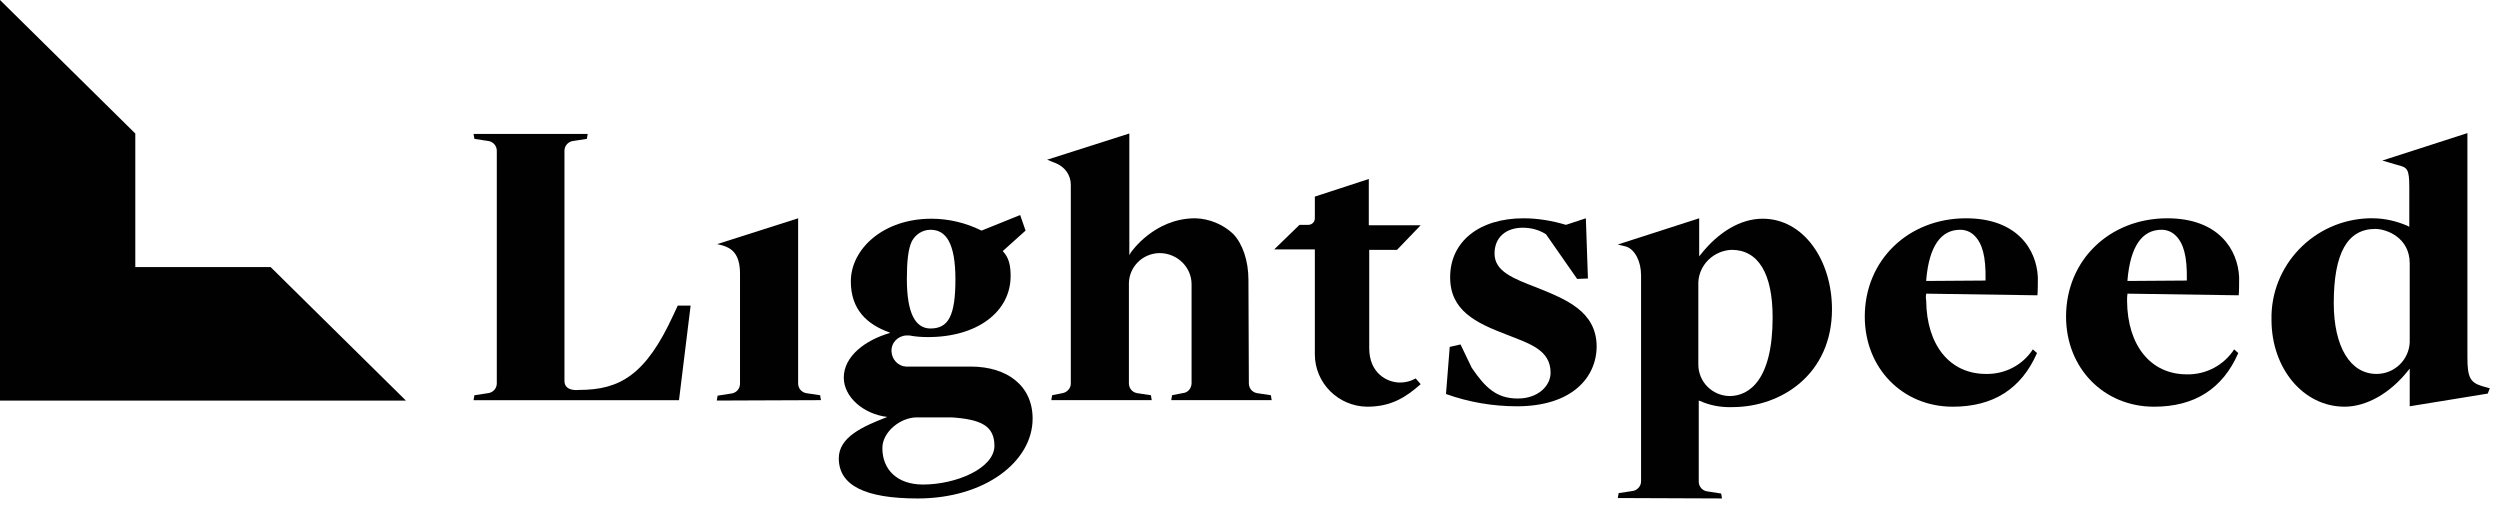 <svg width="192" height="39" viewBox="0 0 192 39" fill="none" xmlns="http://www.w3.org/2000/svg">
<path d="M180.062 31.234C176.906 31.234 174.451 28.309 174.451 24.565C174.356 20.382 177.703 16.89 181.943 16.764C182.038 16.764 182.101 16.764 182.197 16.764C183.153 16.764 184.078 16.985 184.939 17.362L185.034 17.425V14.374C185.034 12.958 184.875 12.864 184.142 12.675L183.918 12.612L182.962 12.329L189.497 10.222V27.459C189.497 29.001 189.72 29.378 190.645 29.661L191.218 29.819L191.059 30.227L185.066 31.203V28.309L184.939 28.466C183.568 30.196 181.752 31.234 180.062 31.234ZM182.421 17.582C180.285 17.582 179.233 19.438 179.233 23.276C179.233 26.642 180.508 28.718 182.517 28.718C183.887 28.718 185.003 27.648 185.066 26.296V20.225C185.066 18.243 183.282 17.582 182.421 17.582Z" fill="#010101"/>
<path d="M55.048 30.763L55.112 30.386L56.132 30.228C56.514 30.197 56.833 29.882 56.833 29.473V21.012C56.833 19.407 56.1 19.03 55.462 18.841L55.08 18.747L61.296 16.765V29.442C61.296 29.819 61.551 30.134 61.933 30.197L62.985 30.354L63.049 30.731L55.048 30.763Z" fill="#010101"/>
<path d="M124.248 38.249L124.312 37.872L125.333 37.715C125.715 37.683 126.034 37.369 126.034 36.96V21.138C126.034 20.068 125.556 19.156 124.886 18.936L124.248 18.778L130.497 16.765V19.691L130.624 19.533C131.994 17.803 133.684 16.797 135.373 16.797C138.529 16.797 140.696 20.005 140.696 23.748C140.696 28.718 136.839 31.266 133.046 31.266C132.185 31.298 131.325 31.14 130.56 30.794L130.464 30.763V36.991C130.464 37.4 130.783 37.715 131.166 37.746L132.185 37.903L132.249 38.281L124.248 38.249ZM132.983 19.187C131.611 19.25 130.497 20.32 130.432 21.672V27.995C130.432 29.316 131.484 30.386 132.823 30.417C134.289 30.417 136.138 29.253 136.138 24.377C136.138 20.98 135.022 19.187 132.983 19.187Z" fill="#010101"/>
<path d="M91.513 29.472V21.828C91.513 20.507 90.398 19.438 89.059 19.438H89.027C87.752 19.469 86.732 20.476 86.7 21.734V29.44C86.7 29.818 86.955 30.132 87.338 30.195L88.39 30.353L88.453 30.73H80.74L80.803 30.353L81.6 30.195C81.951 30.132 82.238 29.818 82.238 29.472V14.184C82.238 13.461 81.791 12.832 81.122 12.549L80.421 12.266L86.732 10.252V19.595L86.86 19.375C86.891 19.343 88.645 16.764 91.8 16.764C92.884 16.795 93.936 17.236 94.701 17.959C95.434 18.714 95.88 20.035 95.88 21.482L95.912 29.44C95.912 29.818 96.167 30.132 96.55 30.195L97.602 30.353L97.665 30.73H89.951L90.015 30.353L90.812 30.195C91.226 30.164 91.481 29.849 91.513 29.472Z" fill="#010101"/>
<path d="M38.154 11.577C38.154 11.168 37.836 10.854 37.453 10.822L36.433 10.665L36.369 10.288H45.135L45.071 10.665L44.051 10.822C43.669 10.854 43.35 11.168 43.35 11.577V29.255C43.35 30.105 44.465 29.947 44.465 29.947C47.621 29.947 49.597 28.784 51.701 24.222L52.052 23.468H53.04L52.147 30.734H36.369L36.433 30.356L37.453 30.199C37.836 30.168 38.154 29.853 38.154 29.444V11.577Z" fill="#010101"/>
<path d="M104.996 31.235C102.765 31.204 100.98 29.411 100.98 27.209V19.156H97.856L99.801 17.269H100.47C100.757 17.269 100.98 17.049 100.98 16.766V15.099L105.124 13.746V17.3H109.108L107.291 19.188H105.156V26.737C105.156 28.687 106.558 29.379 107.515 29.379C107.929 29.379 108.311 29.285 108.662 29.096L108.726 29.065L109.108 29.505C107.961 30.512 106.845 31.235 104.996 31.235Z" fill="#010101"/>
<path d="M147.932 22.553L156.474 22.679C156.507 22.427 156.507 21.578 156.507 21.295C156.411 19.156 154.913 16.765 150.992 16.765C146.562 16.765 143.215 19.974 143.215 24.315C143.215 28.278 146.115 31.235 149.972 31.235C153.064 31.235 155.231 29.882 156.443 27.114L156.124 26.831C155.327 28.058 153.956 28.75 152.522 28.718C149.749 28.718 147.963 26.516 147.932 23.088C147.9 22.93 147.9 22.742 147.932 22.553ZM147.932 21.515C148.155 18.873 149.079 17.646 150.545 17.646C150.96 17.646 151.343 17.803 151.63 18.086C152.235 18.684 152.522 19.659 152.49 21.483V21.546L147.932 21.578V21.515Z" fill="#010101"/>
<path d="M163.39 22.553L171.934 22.679C171.965 22.427 171.965 21.578 171.965 21.295C171.87 19.156 170.371 16.765 166.45 16.765C162.02 16.765 158.673 19.974 158.673 24.315C158.673 28.278 161.574 31.235 165.431 31.235C168.523 31.235 170.691 29.882 171.901 27.114L171.583 26.831C170.786 28.058 169.415 28.781 167.949 28.75C165.176 28.75 163.39 26.548 163.359 23.119C163.359 22.93 163.359 22.742 163.39 22.553ZM163.39 21.515C163.614 18.873 164.538 17.646 166.005 17.646C166.419 17.646 166.801 17.803 167.088 18.086C167.694 18.684 167.98 19.659 167.949 21.483V21.546L163.39 21.578V21.515Z" fill="#010101"/>
<path d="M118.097 22.113C116.216 21.389 114.781 20.854 114.781 19.47C114.781 18.212 115.674 17.489 116.949 17.489C117.586 17.489 118.192 17.646 118.734 17.992L121.124 21.421L121.953 21.389L121.794 16.765L120.264 17.268C119.212 16.954 118.097 16.765 117.012 16.765C113.634 16.765 111.371 18.527 111.371 21.295C111.371 23.843 113.316 24.786 115.706 25.698C117.459 26.391 119.085 26.863 119.085 28.624C119.085 29.631 118.128 30.606 116.567 30.606C114.941 30.606 114.081 29.788 113.029 28.246L112.168 26.453L111.339 26.642L111.052 30.26C112.805 30.889 114.654 31.203 116.503 31.203C120.71 31.203 122.623 29.001 122.623 26.579C122.591 23.906 120.264 22.993 118.097 22.113Z" fill="#010101"/>
<path d="M74.556 28.153H69.583C68.978 28.122 68.499 27.619 68.468 26.989C68.436 26.329 68.946 25.794 69.615 25.763H69.647C69.711 25.763 69.774 25.763 69.838 25.763C70.316 25.857 70.794 25.888 71.273 25.888C75.066 25.888 77.616 23.938 77.616 21.201C77.616 20.384 77.488 19.786 77.01 19.283L78.763 17.71L78.349 16.515L75.385 17.71C74.173 17.112 72.866 16.798 71.528 16.798C67.83 16.798 65.344 19.125 65.344 21.61C65.344 23.749 66.555 24.913 68.34 25.542V25.574C66.491 26.108 64.802 27.335 64.802 29.003C64.802 30.481 66.3 31.802 68.149 32.022C66.268 32.746 64.419 33.564 64.419 35.199C64.419 37.275 66.428 38.282 70.476 38.282C75.639 38.282 79.305 35.451 79.305 32.148C79.305 29.632 77.361 28.153 74.556 28.153ZM70.029 18.528C70.316 17.993 70.858 17.647 71.464 17.647C72.643 17.647 73.376 18.654 73.376 21.453C73.376 24.253 72.834 25.228 71.464 25.228C70.316 25.228 69.647 24.096 69.647 21.422C69.647 20.101 69.743 19.125 70.029 18.528ZM70.89 37.212C68.914 37.212 67.766 36.08 67.766 34.413C67.766 33.155 69.169 32.054 70.412 32.054H73.09C75.321 32.211 76.373 32.683 76.373 34.256C76.341 35.986 73.408 37.212 70.89 37.212Z" fill="#010101"/>
<path d="M20.782 20.509H10.391V10.255L0 0V10.255V20.509V30.764H10.391H20.782H31.174L20.782 20.509Z" fill="#010101"/>
</svg>
